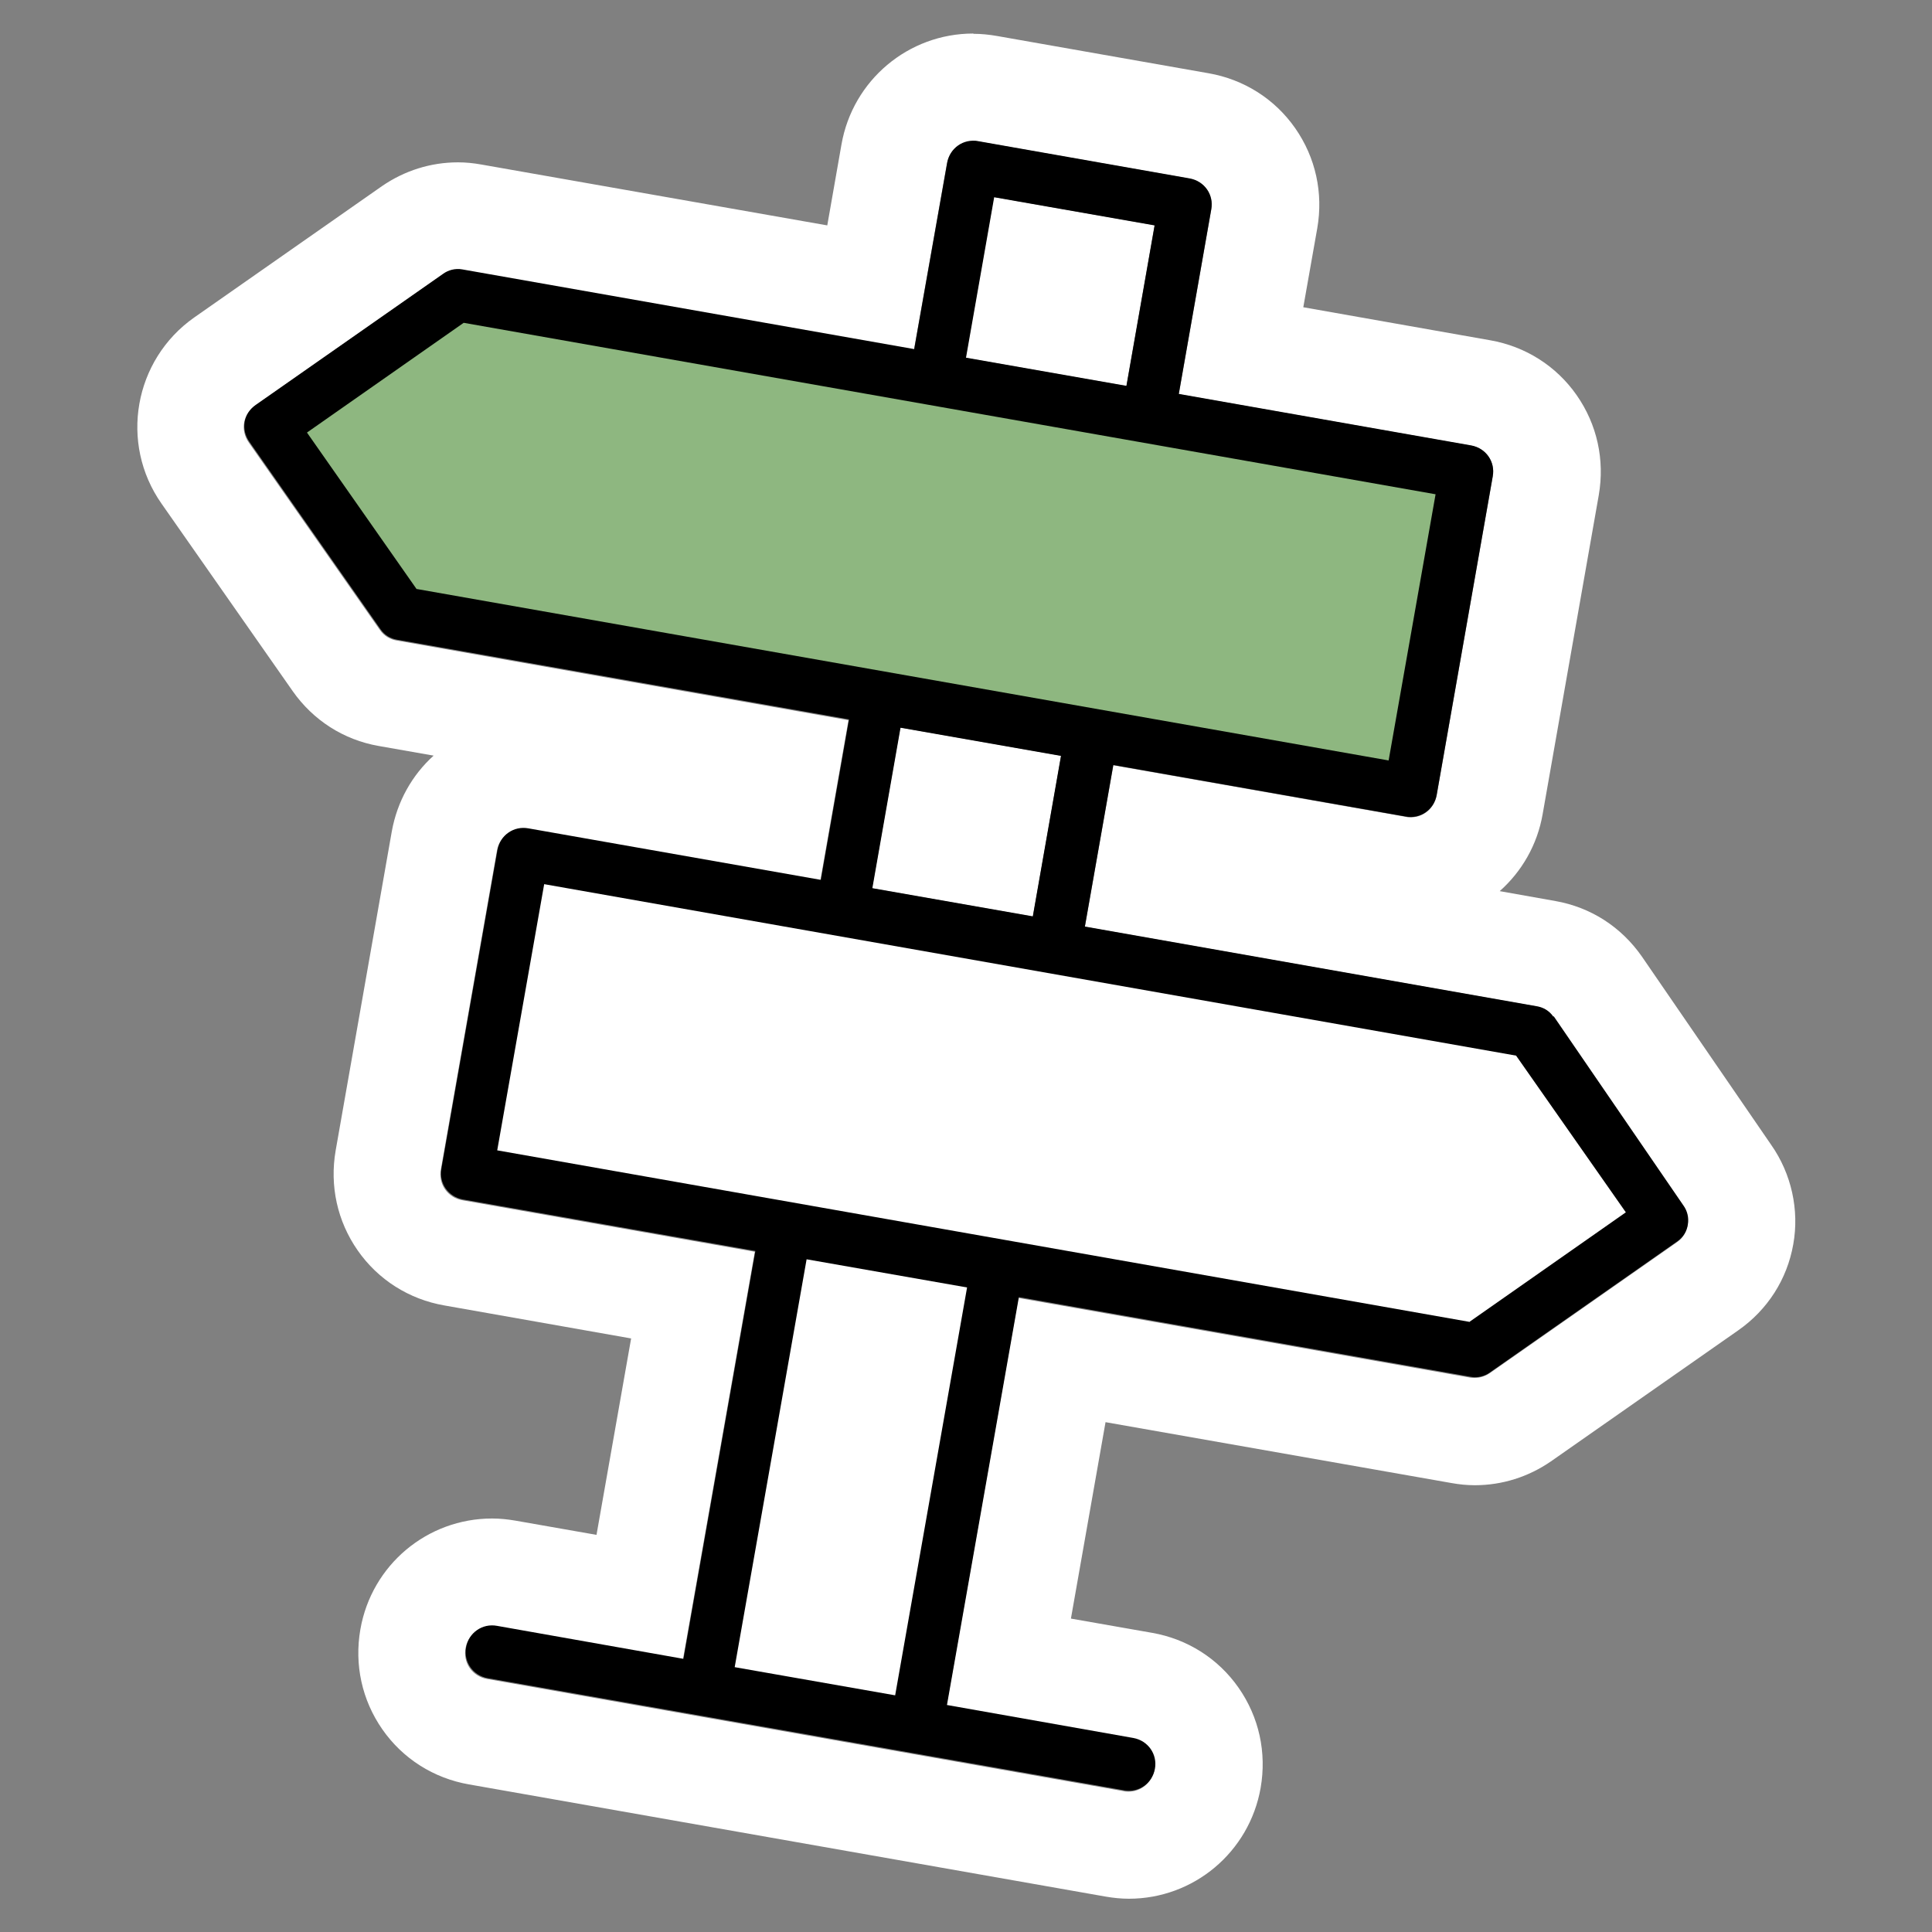 <?xml version="1.0" encoding="UTF-8"?>
<svg id="DESIGNS" xmlns="http://www.w3.org/2000/svg" viewBox="0 0 72 72">
  <rect x="0" y="0" width="72" height="72" fill="#808080" stroke="none"/>
  <defs>
    <style>
      .cls-1 {
        fill: #8eb780;
      }

      .cls-2 {
        fill: #fff;
      }
    </style>
  </defs>
  <path class="cls-2" d="M36.27,5.25c.06,0,.12,0,.18.02l7.89,1.39c.55.1.9.6.8,1.15l-1.21,6.88,10.9,1.92c.55.1.9.6.8,1.15l-2.09,11.88c-.09.49-.5.82-.97.82-.06,0-.12,0-.18-.02l-10.9-1.92-1.06,6.02,16.84,2.97c.23.04.46.16.62.39l4.84,7.06c.13.18.2.44.16.71-.04.23-.16.46-.39.62l-6.99,4.89c-.15.1-.34.17-.55.17-.05,0-.11,0-.17-.01l-16.84-2.97-2.68,15.2,6.95,1.23c.55.1.9.6.8,1.15-.09.49-.5.82-.97.82-.06,0-.12,0-.18-.02l-23.72-4.18c-.55-.1-.9-.6-.8-1.15.09-.49.5-.82.97-.82.06,0,.12,0,.18.02l6.95,1.23,2.68-15.2-10.9-1.92c-.55-.1-.9-.6-.8-1.15l2.09-11.88c.09-.49.5-.82.97-.82.06,0,.12,0,.18.02l10.9,1.92,1.05-5.98-16.84-2.97c-.23-.04-.46-.16-.62-.39l-4.89-6.99c-.32-.46-.22-1.05.24-1.37l6.99-4.89c.15-.1.34-.17.55-.17.05,0,.11,0,.17.01l16.84,2.97,1.23-6.95c.09-.49.5-.82.97-.82M41.97,14.38l1.05-5.98-5.98-1.05-1.05,5.98,5.98,1.05M51.75,28.35l1.75-9.92-36.22-6.39-5.84,4.09,4.09,5.84,36.22,6.39M38.48,34.15l1.05-5.98-5.98-1.05-1.05,5.98,5.98,1.05M54.75,49.26l5.84-4.09-4.09-5.84-36.22-6.39-1.75,9.92,36.22,6.39M33.36,63.18l2.68-15.2-5.98-1.05-2.68,15.2,5.98,1.05M36.27,1.25h0c-2.42,0-4.49,1.74-4.91,4.13l-.53,3.02-12.9-2.27c-.28-.05-.57-.08-.86-.08-1.02,0-2,.31-2.84.89l-6.99,4.89c-2.25,1.58-2.8,4.69-1.22,6.94l4.89,6.99c.76,1.08,1.89,1.81,3.2,2.04l2.05.36c-.8.72-1.36,1.71-1.56,2.83l-2.09,11.88c-.23,1.32.06,2.64.82,3.73.76,1.09,1.91,1.82,3.23,2.05l6.96,1.23-1.29,7.32-3.02-.53c-.29-.05-.58-.08-.87-.08-2.42,0-4.49,1.73-4.91,4.13-.23,1.32.06,2.64.82,3.73.76,1.09,1.91,1.82,3.23,2.05l23.72,4.18c.29.05.58.08.87.08,2.42,0,4.49-1.74,4.91-4.13.23-1.32-.06-2.64-.82-3.73-.76-1.09-1.91-1.82-3.23-2.05l-3.02-.53,1.29-7.32,12.9,2.27c.28.05.57.08.86.08,1.02,0,2-.31,2.84-.89l6.99-4.89c1.08-.76,1.81-1.89,2.04-3.2.23-1.28-.07-2.63-.82-3.7l-4.82-7.02c-.78-1.12-1.92-1.84-3.22-2.07l-2.08-.37c.82-.73,1.4-1.72,1.6-2.87l2.09-11.88c.23-1.32-.06-2.64-.82-3.73-.76-1.09-1.91-1.82-3.23-2.05l-6.96-1.23.52-2.94c.23-1.32-.06-2.64-.82-3.73-.76-1.09-1.91-1.82-3.23-2.05l-7.89-1.39c-.29-.05-.58-.08-.87-.08h0ZM17.02,17.11l1.2-.84,30.65,5.4-.36,2.05-30.65-5.4-.84-1.2h0ZM23.17,39.63l.36-2.05,30.65,5.4.84,1.2-1.2.84-30.65-5.4h0Z"/>
  <g id="Signpost">
    <path class="cls-2" d="M36.77,46.76l-6.97-1.23-3.13,17.73,6.97,1.23,3.13-17.73Z"/>
    <path class="cls-2" d="M39.54,28.17l-5.98-1.05-1.05,5.98,5.98,1.05,1.05-5.98Z"/>
    <path class="cls-2" d="M43.02,8.4l-5.98-1.05-1.05,5.98,5.98,1.05,1.05-5.98Z"/>
    <path class="cls-1" d="M54.66,18.33l-38.21-6.74-6.16,4.31,4.31,6.16,38.21,6.74,1.85-10.47Z"/>
    <path class="cls-2" d="M19.14,32.46l-1.86,10.53,38.39,6.77,6.24-4.33-4.38-6.2-38.39-6.77Z"/>
    <path d="M57.89,37.89c-.16-.23-.38-.35-.62-.39l-16.84-2.97,1.06-6.02,10.9,1.92c.55.1,1.05-.26,1.15-.8l2.09-11.88c.1-.55-.26-1.05-.8-1.15l-10.9-1.92,1.21-6.88c.1-.55-.26-1.05-.8-1.15l-7.89-1.39c-.55-.1-1.05.26-1.15.8l-1.23,6.95-16.84-2.97c-.27-.05-.53.03-.71.16l-6.99,4.89c-.46.32-.56.91-.24,1.37l4.89,6.99c.16.23.38.35.62.39l16.84,2.97-1.05,5.98-10.9-1.92c-.55-.1-1.05.26-1.15.8l-2.09,11.88c-.1.55.26,1.05.8,1.15l10.9,1.92-2.68,15.2-6.95-1.23c-.55-.1-1.05.26-1.15.8-.1.55.26,1.05.8,1.15l23.72,4.18c.55.1,1.05-.26,1.15-.8.1-.55-.26-1.05-.8-1.15l-6.95-1.23,2.68-15.2,16.84,2.97c.27.05.53-.03.71-.16l6.99-4.89c.23-.16.35-.38.39-.62.05-.27-.03-.53-.16-.71l-4.84-7.06ZM37.05,7.35l5.98,1.05-1.05,5.98-5.98-1.05,1.05-5.98ZM15.53,21.96l-4.09-5.84,5.84-4.09,36.22,6.39-1.75,9.92-36.22-6.39ZM39.54,28.17l-1.05,5.98-5.98-1.05,1.05-5.98,5.98,1.05ZM33.36,63.18l-5.98-1.05,2.68-15.2,5.98,1.05-2.68,15.2ZM54.75,49.26l-36.22-6.39,1.75-9.92,36.22,6.39,4.09,5.84-5.84,4.09Z"/>
  </g>
</svg>